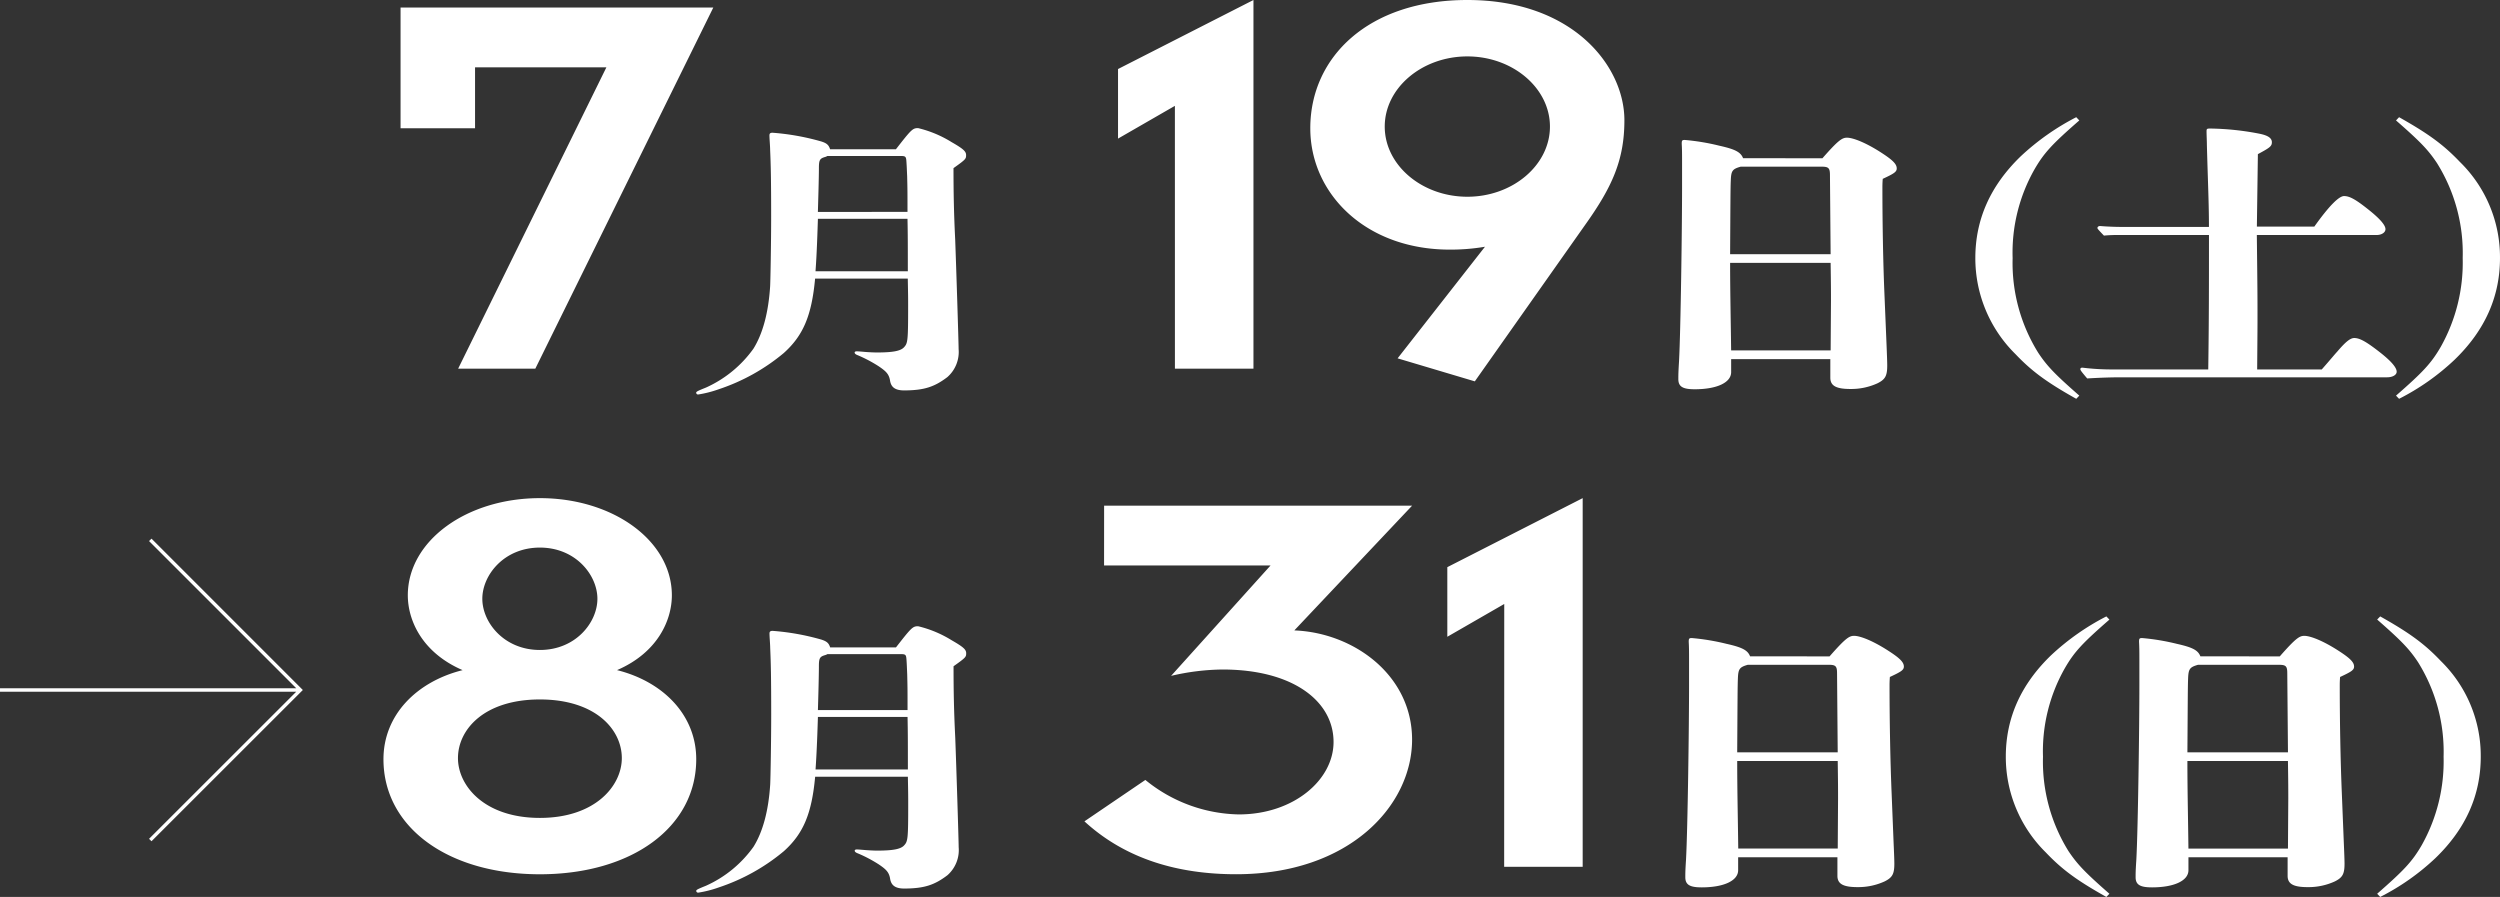 <svg xmlns="http://www.w3.org/2000/svg" width="393" height="141"><rect width="100%" height="100%" fill="#333333" stroke="none"/><path fill="#fff" d="M62.968 1.18h49.167L84.151 57.956H72.019l23.306-47.372H74.678v9.58h-11.71Zm77.868 22.286c2.414-3.1 2.627-3.328 3.485-3.328a17.9 17.9 0 0 1 5.249 2.19c1.82 1.046 2.3 1.454 2.3 2.051s-.053.681-1.98 2.051c0 3.688.053 6.972.266 11.252.16 4.28.537 16.173.537 17.175a5.26 5.26 0 0 1-1.77 4.425c-1.98 1.5-3.587 2.09-6.8 2.09-1.449 0-2.036-.544-2.2-1.5-.16-1.094-.7-1.546-1.77-2.279a21.7 21.7 0 0 0-3.266-1.732c-.376-.137-.537-.273-.537-.452 0-.089.108-.181.323-.181s.75.045 1.283.092 1.446.089 1.875.089c2.517 0 3.75-.229 4.287-.826.586-.634.642-.994.642-6.559 0-1 0-1.546-.055-4.233h-14.57c-.534 5.831-1.875 8.97-4.929 11.709a31.3 31.3 0 0 1-10.231 5.694 17.4 17.4 0 0 1-3.216.82.29.29 0 0 1-.321-.276c0-.181.321-.321 1.554-.818a18.5 18.5 0 0 0 7.448-6.107c1.444-2.321 2.356-5.6 2.625-9.8.053-1 .16-6.88.16-10.976 0-5.834-.055-8.158-.16-10.479 0-.549-.108-1.735-.108-2.279 0-.321.16-.413.481-.413a38 38 0 0 1 7.661 1.37c.857.273 1.178.544 1.391 1.23Zm1.875 19.181c0-4.009 0-5.878-.053-8.25h-14.082c-.058 1.69-.16 5.379-.379 8.25Zm-.053-9.338c0-3.284 0-3.42-.053-5.608-.055-1.18-.055-1.409-.108-2.182-.053-.912-.108-1-.963-1h-11.466a1.5 1.5 0 0 1-.426.176c-.75.231-.91.46-.91 1.693 0 1.5-.108 5.142-.16 6.925Zm42.035-16.67-8.939 5.15V10.852L197.044 0v57.956h-12.347Zm35.01 39.692 13.735-17.543a32 32 0 0 1-5.536.452c-13.2 0-21.923-8.768-21.923-19.076C205.978 8.952 215.131 0 230.668 0c16.6 0 24.687 10.4 24.687 18.9 0 6.239-1.915 10.484-6.173 16.455l-17.341 24.594Zm10.965-47.463c-7.132 0-12.987 4.966-12.987 11.029s5.854 11.029 12.987 11.029 12.984-4.974 12.984-11.029-5.851-11.029-12.984-11.029m55.821 16.008c2.517-2.871 3.106-3.231 3.858-3.231 1.015 0 3.106.865 5.412 2.366 1.765 1.141 2.409 1.777 2.409 2.463 0 .544-.431.82-2.2 1.64-.053.681-.053 1.138-.053 1.322 0 5.421.105 11.749.321 16.81l.332 8.021c.053 1.317.105 2.639.105 3.192 0 1.638-.321 2.182-1.5 2.779a9.9 9.9 0 0 1-4.287.91c-2.249 0-3.159-.5-3.159-1.775v-2.918h-15.59V58.5c0 1.646-2.249 2.692-5.733 2.692-1.875 0-2.569-.413-2.569-1.6 0-.589 0-1.049.105-2.732.268-4.921.481-21.279.481-27.339V25.38c0-.957 0-1.914-.053-2.779 0-.5.053-.6.481-.6a35 35 0 0 1 5.465.912c2.464.549 3.324 1 3.7 1.959Zm1.181 2.647c0-1.094-.218-1.322-1.289-1.322h-12.744c-1.289.365-1.5.636-1.554 2.143-.055 1.225-.055 2.916-.108 11.617h15.8Zm.16 19.725c0-1.414 0-2.419-.055-5.923h-15.8c0 4.6.108 9.159.16 13.76h15.643Zm-215.1 58.1c-6.491-2.805-8.621-7.955-8.621-11.757-.001-8.591 9.259-15.284 20.759-15.284S105.617 85 105.617 93.586c0 3.8-2.13 8.952-8.618 11.757 7.235 1.809 12.448 7.051 12.448 14.01 0 10.671-10.11 18.082-24.582 18.082s-24.585-7.411-24.585-18.082c0-6.959 5.213-12.2 12.45-14.01m12.138 23.232c8.724 0 12.882-5.061 12.882-9.4 0-4.517-4.158-9.22-12.882-9.22s-12.876 4.7-12.876 9.22c0 4.343 4.15 9.4 12.876 9.4m0-26.4c5.644 0 9.044-4.338 9.044-8.047s-3.4-8.047-9.044-8.047-9.047 4.338-9.047 8.047 3.408 8.047 9.047 8.047m55.976-.4c2.414-3.1 2.63-3.331 3.482-3.331a17.9 17.9 0 0 1 5.252 2.19c1.82 1.049 2.306 1.454 2.306 2.051s-.058.681-1.986 2.051c0 3.691.053 6.975.268 11.252.163 4.28.537 16.173.537 17.178a5.26 5.26 0 0 1-1.77 4.422c-1.98 1.5-3.585 2.09-6.8 2.09-1.441 0-2.033-.544-2.2-1.5-.158-1.094-.694-1.546-1.765-2.279a21.5 21.5 0 0 0-3.269-1.73c-.376-.137-.539-.276-.539-.452 0-.092.11-.184.321-.184s.755.047 1.291.092 1.444.092 1.875.092c2.517 0 3.75-.229 4.282-.825.589-.636.642-1 .642-6.559 0-1 0-1.548-.053-4.235h-14.576c-.531 5.834-1.875 8.973-4.923 11.712a31.3 31.3 0 0 1-10.233 5.694 17.4 17.4 0 0 1-3.211.818.293.293 0 0 1-.329-.273c0-.184.329-.321 1.554-.82a18.43 18.43 0 0 0 7.445-6.107c1.449-2.319 2.362-5.6 2.63-9.8.053-1 .158-6.883.158-10.979 0-5.831-.053-8.158-.158-10.476 0-.552-.11-1.738-.11-2.282 0-.321.163-.413.484-.413a38 38 0 0 1 7.664 1.37c.852.276 1.173.544 1.389 1.233Zm1.875 19.181c0-4.012 0-5.878-.053-8.252h-14.09c-.053 1.693-.166 5.382-.373 8.252Zm-.053-9.338c0-3.284 0-3.42-.053-5.61-.053-1.18-.053-1.409-.105-2.182-.058-.912-.11-1-.968-1h-11.465a1.6 1.6 0 0 1-.431.176c-.747.229-.913.457-.913 1.69 0 1.5-.1 5.145-.155 6.927Zm30.9-32.131h48.42L203.468 99.1c9.36.36 18.512 7.051 18.512 17.175 0 10.308-9.789 21.155-27.672 21.155-9.044 0-17.345-2.348-23.835-8.315l9.578-6.509a23.85 23.85 0 0 0 14.683 5.421c8.621 0 14.9-5.421 14.9-11.389 0-6.417-6.386-11.391-17.45-11.391a36.7 36.7 0 0 0-8.09 1l15.64-17.359h-26.175Zm62.9 15.458-8.948 5.155V89.157l21.279-10.85v57.956h-12.343Zm51.14 8.239c2.517-2.871 3.106-3.231 3.853-3.231 1.023 0 3.109.865 5.415 2.366 1.765 1.138 2.414 1.775 2.414 2.463 0 .544-.434.818-2.2 1.638-.053.681-.053 1.141-.053 1.325 0 5.418.113 11.749.321 16.807l.321 8.021c.06 1.317.113 2.642.113 3.192 0 1.638-.321 2.182-1.5 2.779a9.9 9.9 0 0 1-4.287.91c-2.249 0-3.161-.5-3.161-1.775v-2.916h-15.605v2.037c0 1.646-2.249 2.695-5.731 2.695-1.875 0-2.575-.413-2.575-1.6 0-.592 0-1.049.11-2.734.268-4.921.479-21.276.479-27.339v-4.141c0-.957 0-1.914-.053-2.779 0-.5.053-.6.487-.6a35.5 35.5 0 0 1 5.46.91c2.464.552 3.324 1 3.7 1.961Zm1.178 2.647c0-1.1-.216-1.325-1.283-1.325h-12.75c-1.286.368-1.5.636-1.554 2.143-.053 1.225-.053 2.916-.11 11.62h15.8Zm.158 19.725c0-1.417 0-2.419-.053-5.926h-15.8c0 4.6.11 9.162.163 13.763h15.64ZM331.601 97.4c-4.229 3.688-5.52 5.058-7.014 7.653a26.43 26.43 0 0 0-3.429 13.9 26.65 26.65 0 0 0 4.01 14.847c1.4 2.09 2.627 3.368 6.43 6.7l-.479.5c-4.721-2.642-7.022-4.372-9.539-7.019a21.08 21.08 0 0 1-6.267-15.033c0-6.062 2.354-11.344 7.127-15.95a38.3 38.3 0 0 1 8.679-6.1Zm26.778 5.786c2.52-2.871 3.109-3.231 3.856-3.231 1.023 0 3.109.865 5.415 2.366 1.762 1.138 2.412 1.775 2.412 2.463 0 .544-.431.818-2.2 1.638-.053.681-.053 1.141-.053 1.325 0 5.418.11 11.749.321 16.807l.321 8.021c.058 1.317.11 2.642.11 3.192 0 1.638-.321 2.182-1.5 2.779a9.9 9.9 0 0 1-4.289.91c-2.249 0-3.159-.5-3.159-1.775v-2.916h-15.59v2.035c0 1.646-2.249 2.695-5.728 2.695-1.875 0-2.577-.413-2.577-1.6 0-.592 0-1.049.113-2.734.268-4.921.479-21.276.479-27.339v-4.141c0-.957 0-1.914-.053-2.779 0-.5.053-.6.484-.6a35.4 35.4 0 0 1 5.46.91c2.467.552 3.324 1 3.7 1.961Zm1.181 2.647c0-1.1-.216-1.325-1.286-1.325h-12.75c-1.283.368-1.5.636-1.554 2.143-.05 1.225-.05 2.916-.11 11.62h15.808Zm.158 19.725c0-1.417 0-2.419-.053-5.926h-15.806c0 4.6.11 9.162.163 13.763h15.646Zm14.45-28.658c4.713 2.642 7.022 4.372 9.539 7.019a20.84 20.84 0 0 1 6.267 15.033c0 6.062-2.359 11.344-7.127 15.945a37 37 0 0 1-8.679 6.103l-.479-.5c4.229-3.7 5.512-5.058 7.014-7.653a26.93 26.93 0 0 0 3.43-13.9 26.6 26.6 0 0 0-4.019-14.856c-1.391-2.1-2.622-3.368-6.425-6.7ZM47.042 108.2H0v.536h47.042Zm.565.268-23.79-23.794-.387.381 23.412 23.408-23.412 23.4.387.381Zm279.261-89.537c-4.245 3.7-5.533 5.077-7.04 7.682a26.5 26.5 0 0 0-3.443 13.949 26.7 26.7 0 0 0 4.034 14.909c1.394 2.1 2.633 3.381 6.449 6.722l-.481.5c-4.731-2.65-7.046-4.385-9.573-7.043a21.15 21.15 0 0 1-6.291-15.088c0-6.083 2.37-11.391 7.153-16.008a38.6 38.6 0 0 1 8.71-6.131Zm38.113 39.145c1.725-1.966 1.883-2.2 2.422-2.789 1.289-1.512 2.046-2.151 2.69-2.151.915 0 2.046.684 4.192 2.374 1.67 1.33 2.472 2.29 2.472 2.929 0 .5-.644.873-1.5.873h-41.723c-1.507 0-3.224.047-5.428.179-.973-1.138-1.078-1.322-1.078-1.459 0-.092.053-.231.268-.231h.105a38 38 0 0 0 4.9.276h14.836c.113-7.913.113-13.5.113-21.132h-14.04a22 22 0 0 0-2.472.092c-.968-1.007-1.02-1.1-1.02-1.191 0-.176.158-.315.426-.315 1.081.092 2.475.139 3.119.139h13.983c0-3.709-.166-7.046-.323-12.853 0-.644-.053-1.651-.053-2.151 0-.415.053-.46.586-.46a43 43 0 0 1 7.8.828c1.291.271 1.883.684 1.883 1.322s-.324.868-2.2 1.874l-.158 11.391h9.031c2.312-3.249 3.869-4.8 4.679-4.8.915 0 1.936.592 4.192 2.419 1.56 1.283 2.314 2.2 2.314 2.789 0 .507-.592.915-1.4.915h-18.823c.105 9.286.105 9.378.105 13.174 0 1.275 0 1.459-.053 7.958Zm12.153-39.653c4.731 2.658 7.046 4.393 9.573 7.043a20.93 20.93 0 0 1 6.291 15.1c0 6.078-2.37 11.383-7.154 16a37.1 37.1 0 0 1-8.71 6.128l-.481-.5c4.245-3.709 5.533-5.077 7.04-7.682a27.04 27.04 0 0 0 3.443-13.949 26.7 26.7 0 0 0-4.034-14.912c-1.394-2.1-2.633-3.386-6.449-6.72Z" data-name="パス 14864"/></svg>